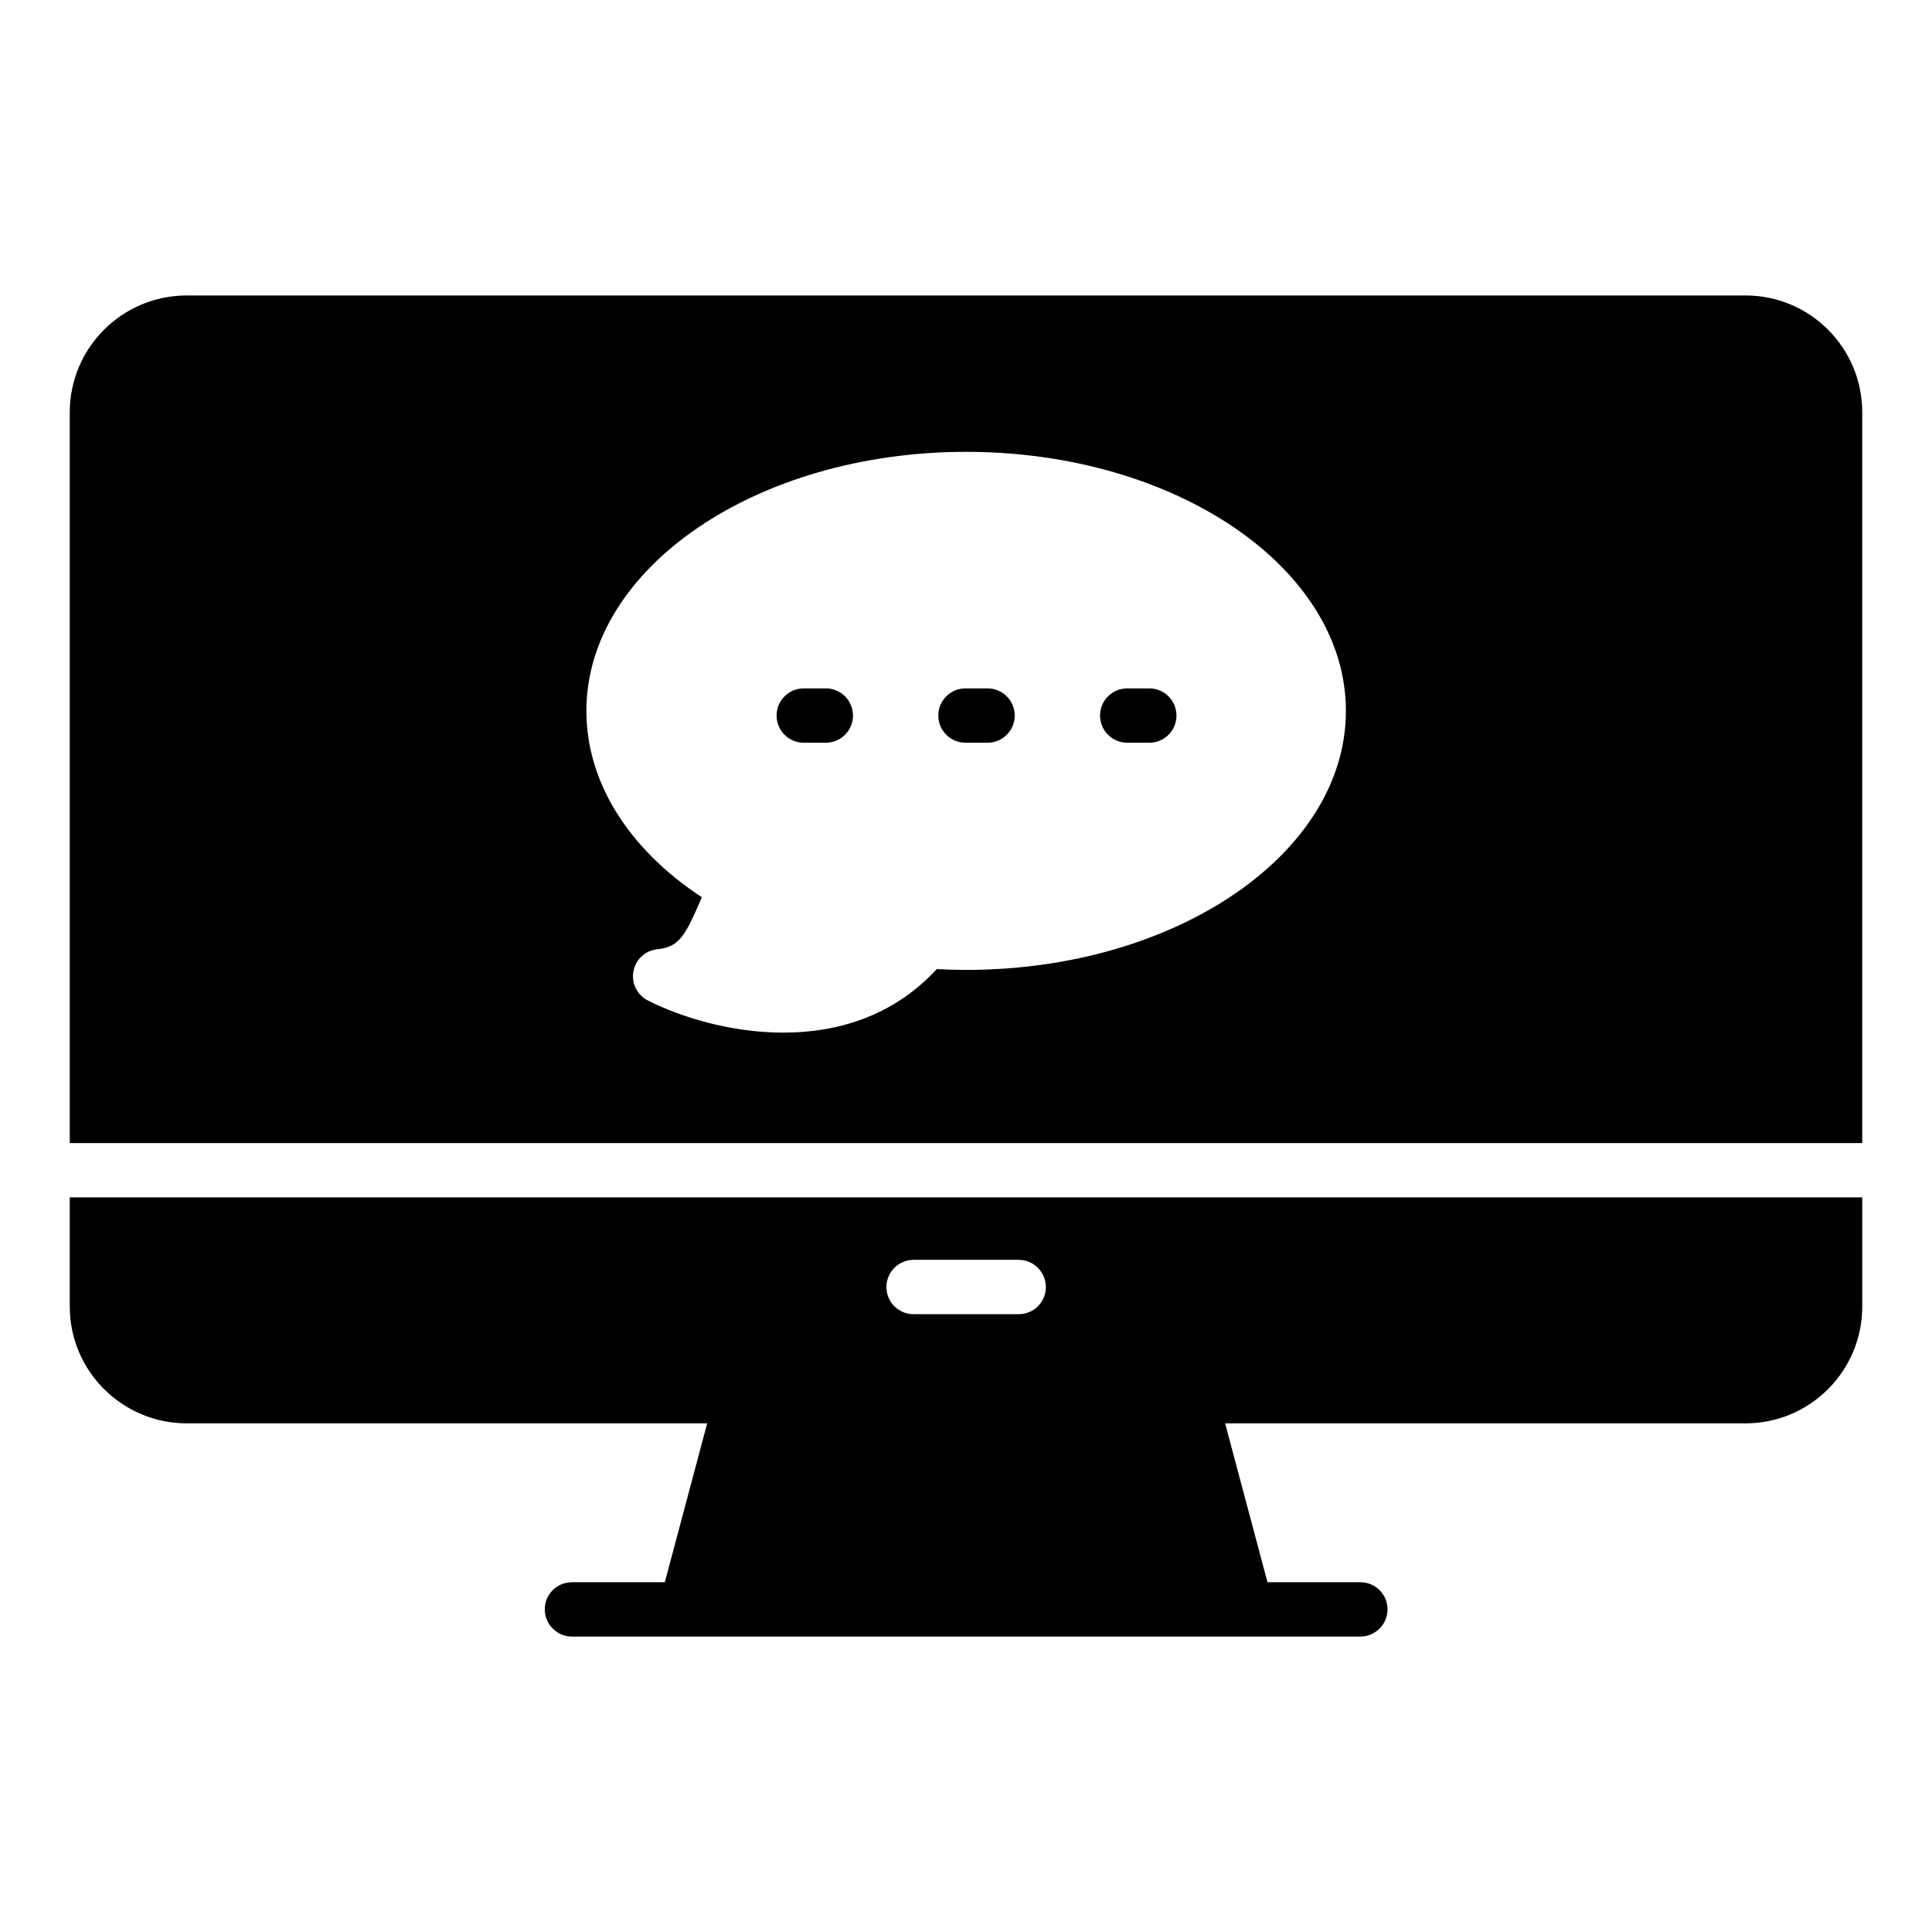 <?xml version="1.0" encoding="UTF-8"?>
<!-- Uploaded to: SVG Repo, www.svgrepo.com, Generator: SVG Repo Mixer Tools -->
<svg fill="#000000" width="800px" height="800px" version="1.1" viewBox="144 144 512 512" xmlns="http://www.w3.org/2000/svg">
 <g>
  <path d="m448.58 326.43h-5.856c-3.977 0-7.199 3.223-7.199 7.199 0 3.977 3.223 7.199 7.199 7.199h5.856c3.977 0 7.199-3.223 7.199-7.199-0.004-3.977-3.227-7.199-7.199-7.199z"/>
  <path d="m405.71 326.43h-5.852c-3.977 0-7.199 3.223-7.199 7.199 0 3.977 3.223 7.199 7.199 7.199h5.852c3.977 0 7.199-3.223 7.199-7.199-0.004-3.977-3.227-7.199-7.199-7.199z"/>
  <path d="m362.85 326.43h-5.848c-3.977 0-7.199 3.223-7.199 7.199 0 3.977 3.223 7.199 7.199 7.199h5.852c3.977 0 7.199-3.223 7.199-7.199-0.004-3.977-3.227-7.199-7.203-7.199z"/>
  <path d="m606.56 222.3h-413.05c-17.129 0-31.02 13.891-31.02 30.949v193.68h475.02v-193.68c0-17.059-13.816-30.949-30.949-30.949zm-206.52 178.74c-2.621 0-5.211-0.086-7.777-0.227-11.645 12.633-26.562 16.844-40.652 16.844-14.219 0-27.598-4.285-35.938-8.527-2.852-1.453-4.402-4.609-3.805-7.754 0.594-3.144 3.195-5.516 6.379-5.824 5.594-0.543 7.32-3.504 11.199-12.52 0.18-0.414 0.359-0.832 0.543-1.254-19.527-12.859-30.59-30.578-30.59-49.387 0-37.852 45.148-68.648 100.64-68.648 55.496 0 100.64 30.797 100.64 68.648 0 37.855-45.148 68.648-100.64 68.648z"/>
  <path d="m162.49 461.32v28.934c0 17.059 13.891 30.949 31.02 30.949h137.9l-11.227 42.105h-24.613c-3.957 0-7.199 3.168-7.199 7.199 0 3.957 3.238 7.199 7.199 7.199h208.94c3.957 0 7.199-3.238 7.199-7.199 0-4.031-3.238-7.199-7.199-7.199h-24.613l-11.227-42.105h137.9c17.129-0.004 30.945-13.895 30.945-30.949v-28.934zm223.62 16.551h27.852c3.957 0 7.199 3.238 7.199 7.199 0 4.031-3.238 7.199-7.199 7.199h-27.852c-3.957 0-7.199-3.168-7.199-7.199 0-3.957 3.238-7.199 7.199-7.199z"/>
 </g>
</svg>